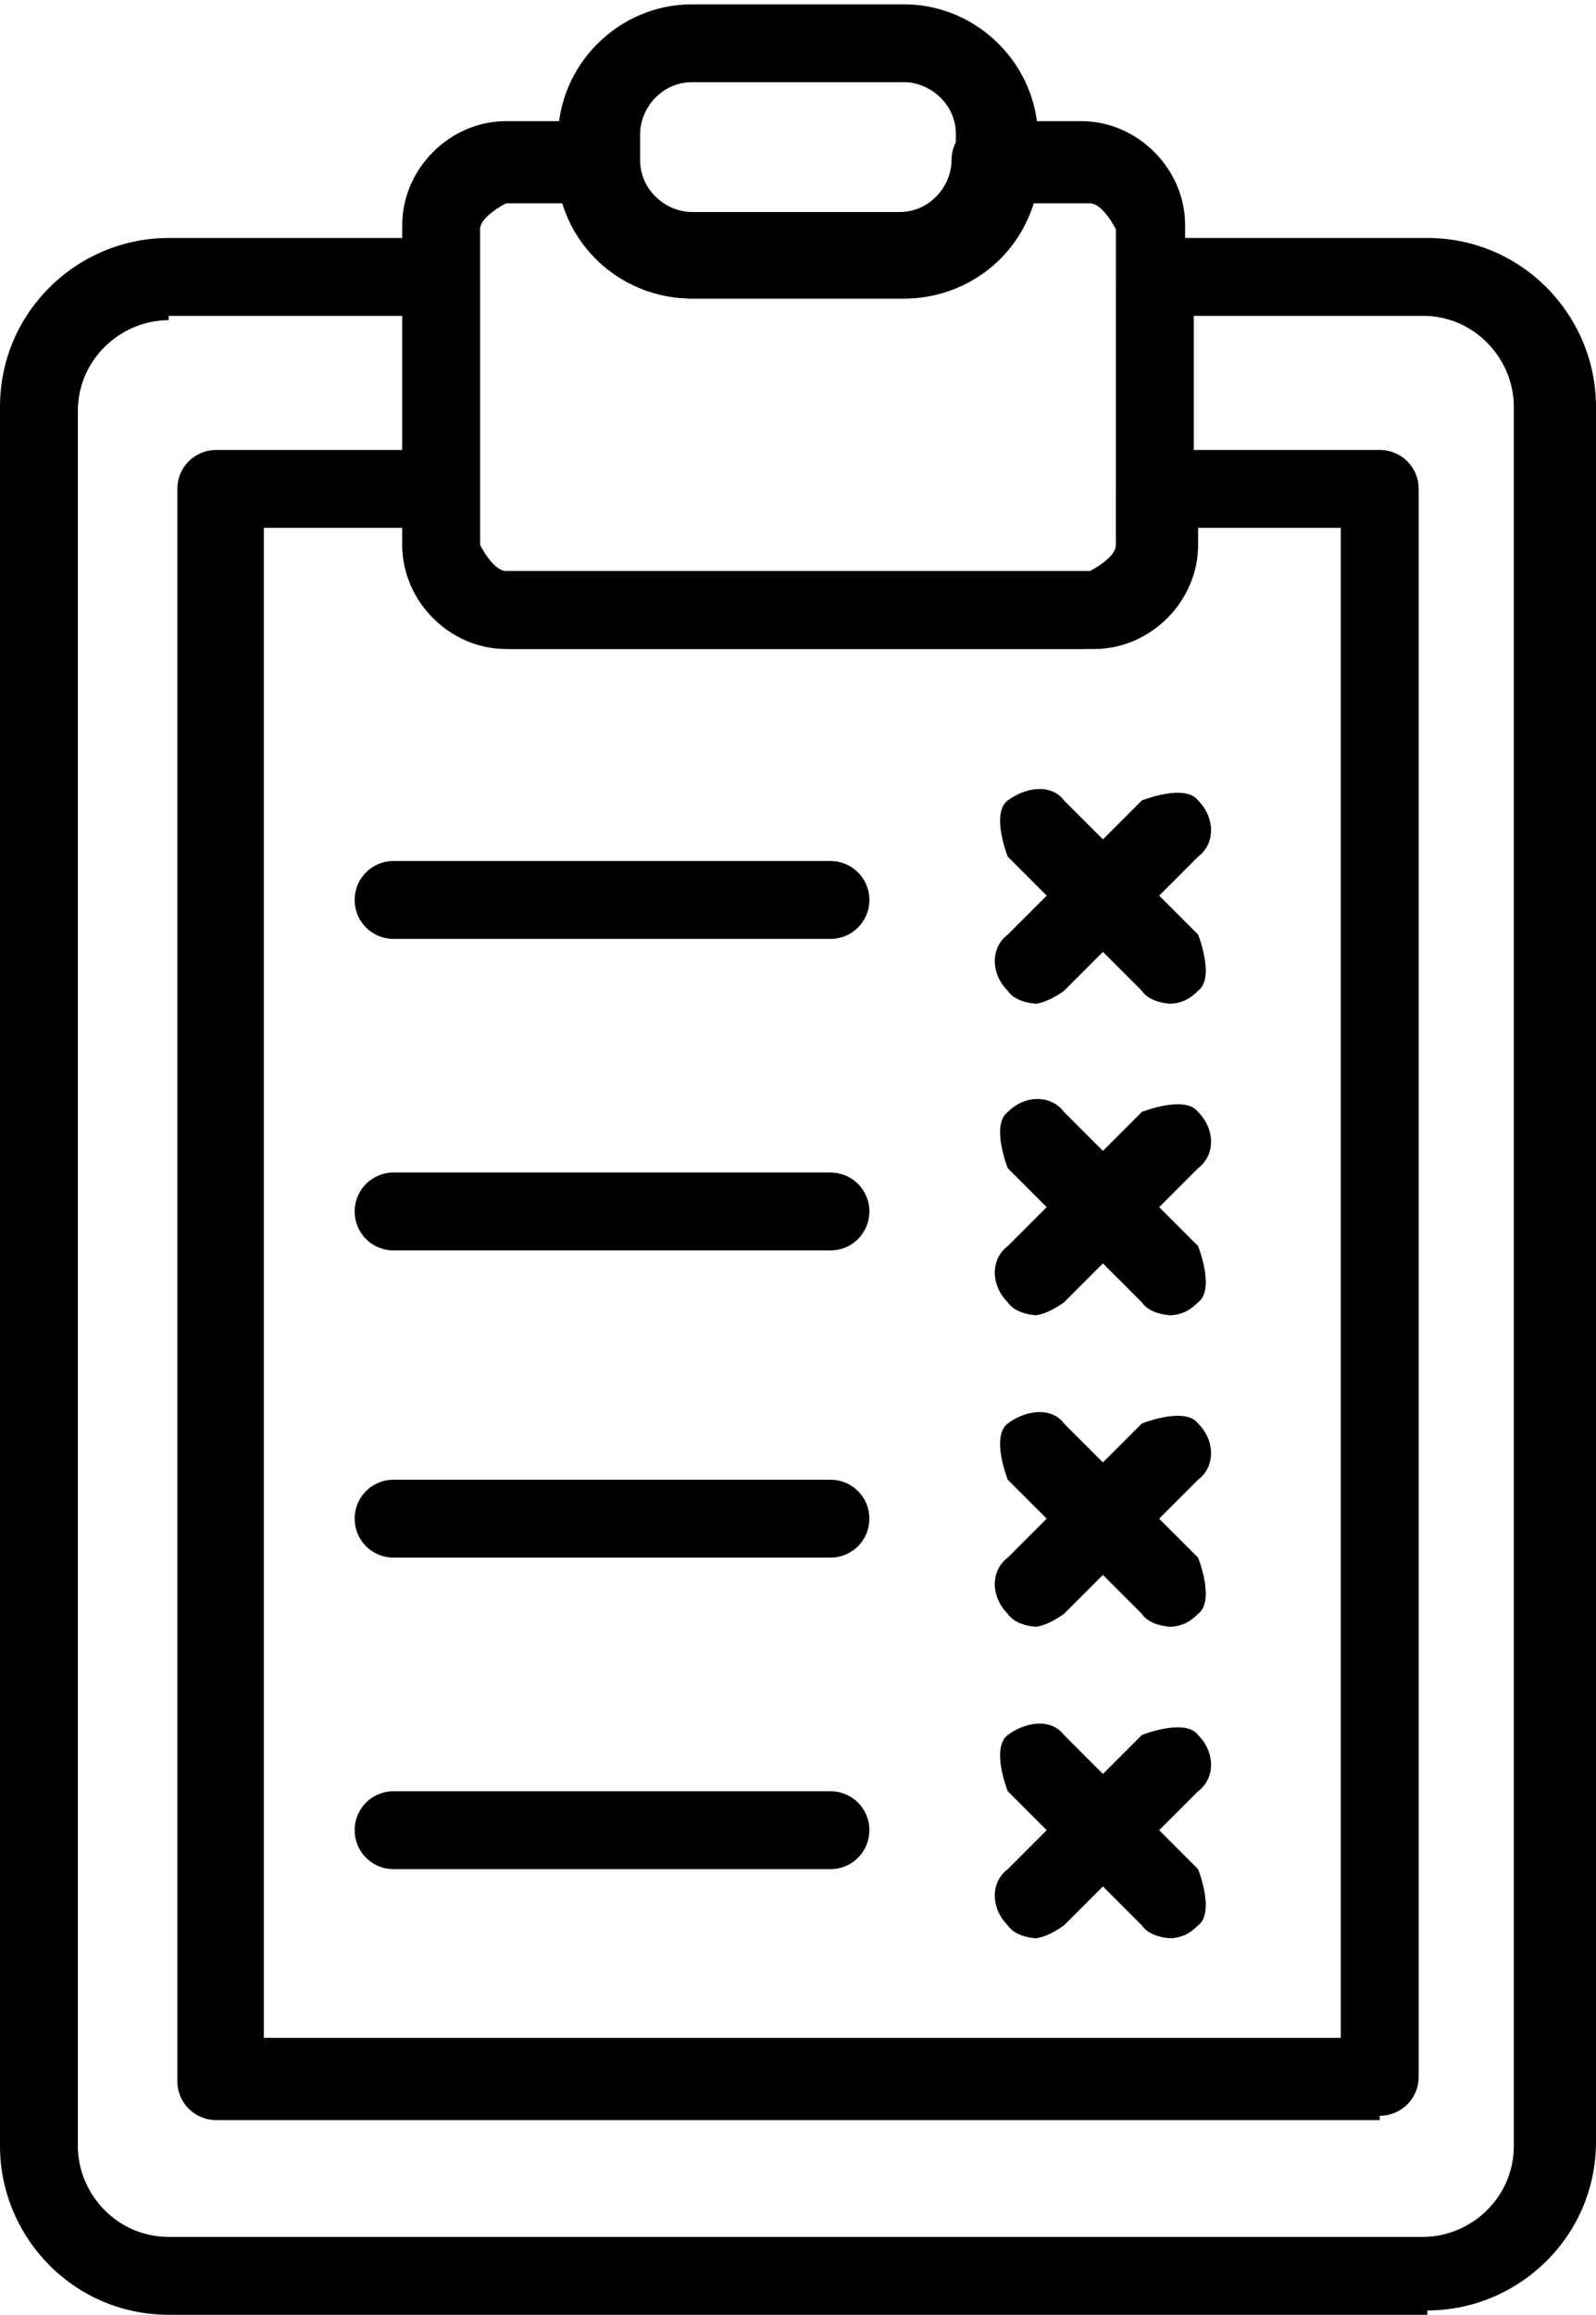 <?xml version="1.0" encoding="UTF-8"?>
<svg id="_레이어_2" data-name="레이어 2" xmlns="http://www.w3.org/2000/svg" viewBox="0 0 3.69 5.35">
  <defs>
    <style>
      .cls-1 {
        stroke-width: 0px;
      }
    </style>
  </defs>
  <g id="Layer_1" data-name="Layer 1">
    <g>
      <path class="cls-1" d="m3.3,5.35H.39c-.22,0-.39-.18-.39-.39V.94c0-.22.18-.39.39-.39h.63c.05,0,.09.04.09.09v.62s.03.06.06.06h1.35s.06-.03.06-.06v-.62c0-.05.04-.09.09-.09h.63c.22,0,.39.18.39.39v4.01c0,.22-.18.39-.39.39ZM.39.74c-.11,0-.21.09-.21.21v4.01c0,.11.09.21.21.21h2.9c.11,0,.21-.09.21-.21V.94c0-.11-.09-.21-.21-.21h-.53v.52c0,.13-.11.24-.24.24h-1.35c-.13,0-.24-.11-.24-.24v-.52H.39Z"/>
      <path class="cls-1" d="m3.19,4.9H.5c-.05,0-.09-.04-.09-.09V1.13c0-.05.04-.09.09-.09h.52c.05,0,.09.04.09.09v.13s.03.06.06.06h1.35s.06-.03.06-.06v-.13c0-.05.04-.09.09-.09h.52c.05,0,.09.04.09.09v3.67c0,.05-.04.09-.09.09Zm-2.6-.19h2.51V1.22h-.33v.04c0,.13-.11.24-.24.24h-1.35c-.13,0-.24-.11-.24-.24v-.04h-.33v3.49Z"/>
      <path class="cls-1" d="m2.09.69h-.49c-.17,0-.31-.14-.31-.31v-.06c0-.17.14-.31.31-.31h.49c.17,0,.31.14.31.31v.06c0,.17-.14.31-.31.31Zm-.49-.5c-.07,0-.12.06-.12.12v.06c0,.07.06.12.12.12h.49c.07,0,.12-.06.12-.12v-.06c0-.07-.06-.12-.12-.12h-.49Z"/>
      <path class="cls-1" d="m2.52,1.5h-1.35c-.13,0-.24-.11-.24-.24v-.74c0-.13.11-.24.24-.24h.21c.05,0,.09.04.09.09,0,.07.06.12.12.12h.49c.07,0,.12-.06.12-.12,0-.05.04-.09.09-.09h.21c.13,0,.24.11.24.24v.74c0,.13-.11.24-.24.24ZM1.17.47s-.06.03-.06.06v.74s.03.06.06.06h1.35s.06-.03.06-.06v-.74s-.03-.06-.06-.06h-.13c-.04.13-.16.22-.3.22h-.49c-.14,0-.26-.09-.3-.22h-.13Z"/>
      <path class="cls-1" d="m1.92,2.17H.91c-.05,0-.09-.04-.09-.09s.04-.09.09-.09h1.01c.05,0,.09.04.09.09s-.04.09-.09.09Z"/>
      <path class="cls-1" d="m1.92,2.89H.91c-.05,0-.09-.04-.09-.09s.04-.09.09-.09h1.01c.05,0,.09.04.09.09s-.04.09-.09.09Z"/>
      <path class="cls-1" d="m1.92,3.6H.91c-.05,0-.09-.04-.09-.09s.04-.09.09-.09h1.01c.05,0,.09.04.09.09s-.04.09-.09.09Z"/>
      <path class="cls-1" d="m1.92,4.32H.91c-.05,0-.09-.04-.09-.09s.04-.09.09-.09h1.01c.05,0,.09.04.09.09s-.04.09-.09.09Z"/>
      <path class="cls-1" d="m2.4,2.32s-.05,0-.07-.03c-.04-.04-.04-.1,0-.13l.31-.31s.1-.04.13,0c.04.04.04.1,0,.13l-.31.31s-.04.03-.07.03Z"/>
      <path class="cls-1" d="m2.71,2.32s-.05,0-.07-.03l-.31-.31s-.04-.1,0-.13.1-.04.13,0l.31.31s.04.1,0,.13c-.02.02-.04.03-.07.03Z"/>
      <path class="cls-1" d="m2.4,3.04s-.05,0-.07-.03c-.04-.04-.04-.1,0-.13l.31-.31s.1-.04.13,0c.04.04.04.1,0,.13l-.31.31s-.04.03-.07.03Z"/>
      <path class="cls-1" d="m2.71,3.04s-.05,0-.07-.03l-.31-.31s-.04-.1,0-.13c.04-.04.1-.04.13,0l.31.31s.04.1,0,.13c-.02.02-.04.03-.07.03Z"/>
      <path class="cls-1" d="m2.4,3.76s-.05,0-.07-.03c-.04-.04-.04-.1,0-.13l.31-.31s.1-.04.13,0c.04.04.04.1,0,.13l-.31.31s-.04.03-.07.03Z"/>
      <path class="cls-1" d="m2.71,3.76s-.05,0-.07-.03l-.31-.31s-.04-.1,0-.13.1-.04.13,0l.31.31s.04.1,0,.13c-.02.02-.04.03-.07.03Z"/>
      <path class="cls-1" d="m2.4,4.48s-.05,0-.07-.03c-.04-.04-.04-.1,0-.13l.31-.31s.1-.04.13,0c.04.04.04.1,0,.13l-.31.31s-.04.03-.07.03Z"/>
      <path class="cls-1" d="m2.71,4.48s-.05,0-.07-.03l-.31-.31s-.04-.1,0-.13.1-.04.13,0l.31.31s.04.1,0,.13c-.02.02-.04.03-.07.03Z"/>
    </g>
  </g>
</svg>